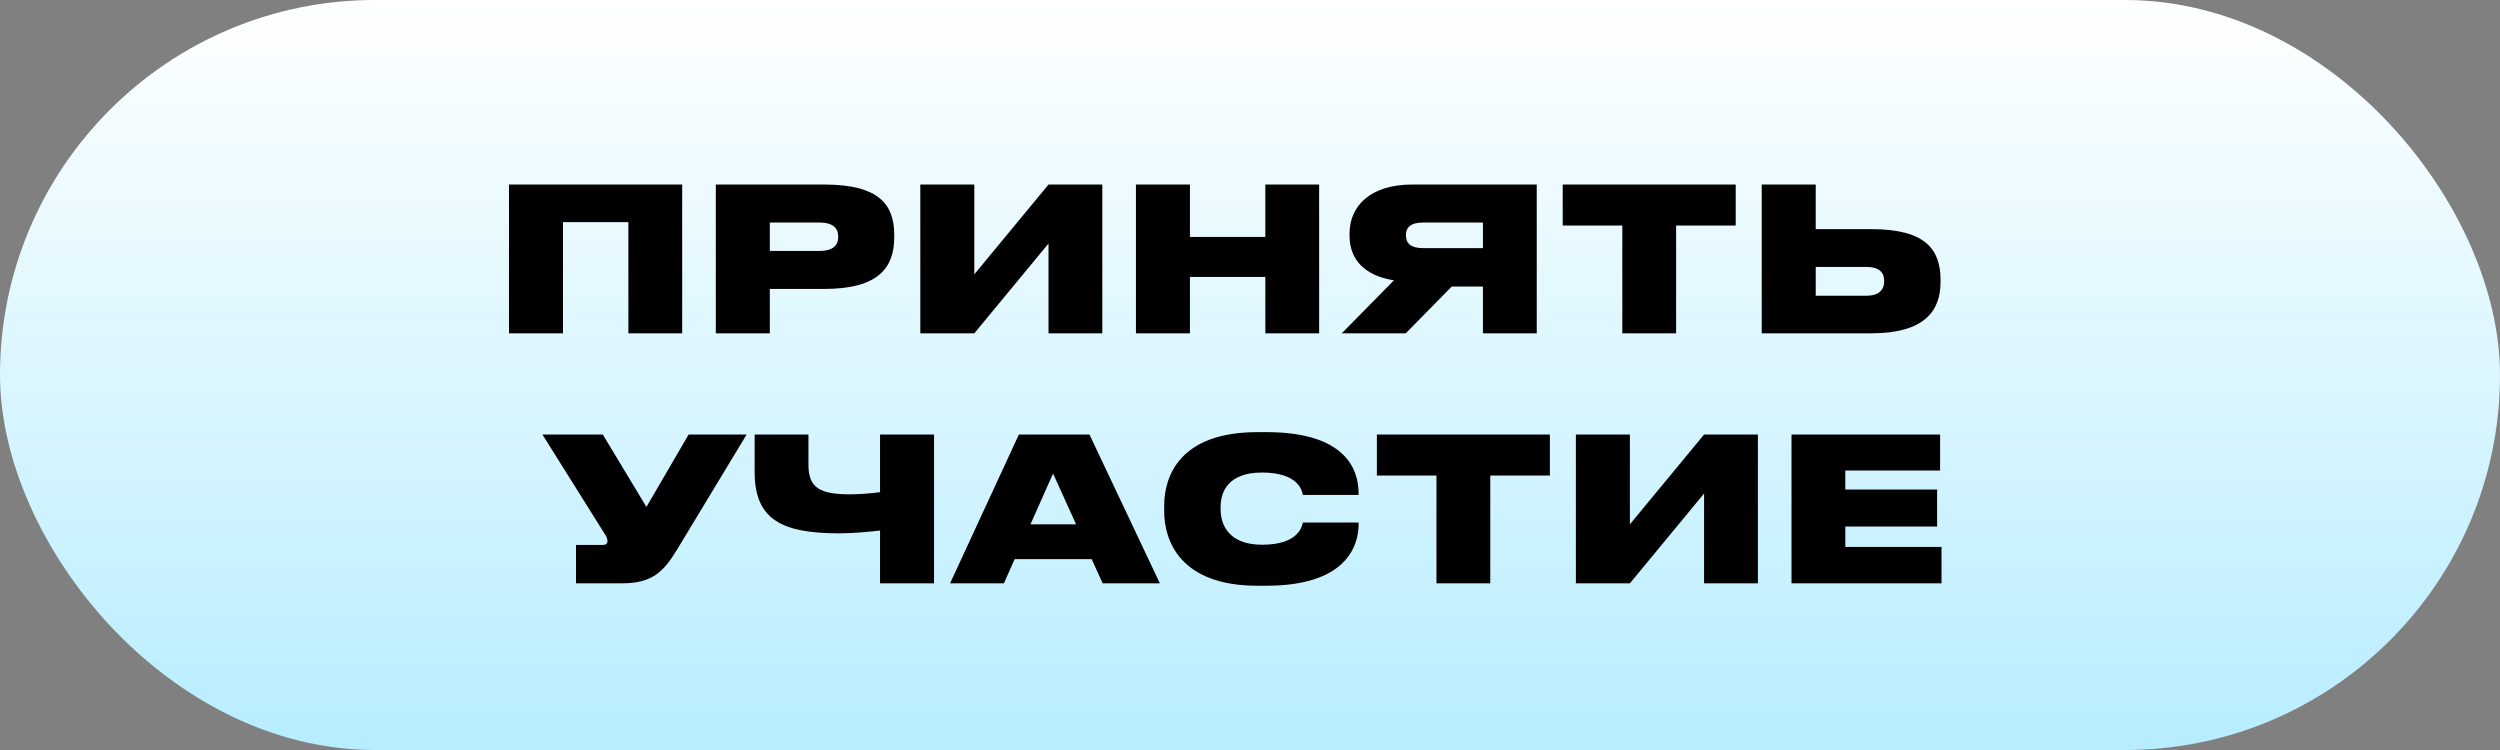 <?xml version="1.0" encoding="UTF-8"?> <svg xmlns="http://www.w3.org/2000/svg" width="300" height="90" viewBox="0 0 300 90" fill="none"><rect x="0" y="0" width="300" height="90" fill="#808080" stroke="none"/> <rect width="300" height="90" rx="45" fill="url(#paint0_linear_279_33)"></rect> <path d="M61.078 40V22.144H81.862V40H75.406V26.656H67.558V40H61.078ZM98.931 34.672H92.379V40H85.899V22.144H98.931C105.579 22.144 107.307 24.64 107.307 28.168V28.48C107.307 32.032 105.507 34.672 98.931 34.672ZM92.379 26.704V30.112H98.331C100.083 30.112 100.587 29.344 100.587 28.408V28.36C100.587 27.496 100.083 26.704 98.331 26.704H92.379ZM125.822 40V29.224L116.918 40H110.438V22.144H116.918V32.92L125.822 22.144H132.278V40H125.822ZM136.313 40V22.144H142.793V28.432H151.841V22.144H158.297V40H151.841V33.232H142.793V40H136.313ZM177.953 34.384H174.209L168.689 40H161.009L167.273 33.64C163.84 33.088 161.945 31.24 161.945 28.264V28.024C161.945 24.712 164.465 22.144 169.457 22.144H184.409V40H177.953V34.384ZM177.953 29.776V26.704H170.777C169.241 26.704 168.713 27.328 168.713 28.192V28.24C168.713 29.176 169.265 29.776 170.777 29.776H177.953ZM194.678 40V27.064H187.526V22.144H208.286V27.064H201.134V40H194.678ZM217.887 22.144V27.496H224.559C231.087 27.496 232.863 29.944 232.863 33.592V33.856C232.863 37.264 230.991 40 224.535 40H211.407V22.144H217.887ZM217.887 35.488H224.007C225.423 35.488 226.095 34.792 226.095 33.808V33.64C226.095 32.656 225.423 32.032 224.007 32.032H217.887V35.488ZM89.594 52.144L81.194 66.04C79.61 68.632 78.242 70 74.618 70H69.122V65.392H72.338C72.698 65.392 72.89 65.248 72.89 64.96V64.936C72.89 64.624 72.794 64.384 72.506 63.976L65.09 52.144H72.338L77.57 60.832L82.634 52.144H89.594ZM105.606 70V63.664C104.166 63.832 102.318 64 100.686 64C93.822 64 90.558 62.344 90.558 56.656V52.144H97.014V55.792C97.014 58.6 98.454 59.32 102.054 59.32C103.158 59.32 104.91 59.176 105.606 59.056V52.144H112.086V70H105.606ZM129.129 62.92L126.369 56.824L123.657 62.92H129.129ZM132.321 70L131.001 67.096H121.761L120.465 70H114.009L122.265 52.144H130.737L139.185 70H132.321ZM151.968 70.288H150.888C141.624 70.288 139.704 64.888 139.704 61.384V60.664C139.704 57.136 141.576 51.856 150.888 51.856H151.968C161.328 51.856 163.032 56.2 163.032 59.2V59.392H156.336C156.264 58.96 155.88 56.704 151.44 56.704C147.288 56.704 146.472 59.128 146.472 60.832V61.12C146.472 62.848 147.336 65.368 151.464 65.368C155.88 65.368 156.264 63.088 156.336 62.704H163.032V62.896C163.032 65.68 161.376 70.288 151.968 70.288ZM172.377 70V57.064H165.225V52.144H185.985V57.064H178.833V70H172.377ZM204.49 70V59.224L195.586 70H189.106V52.144H195.586V62.92L204.49 52.144H210.946V70H204.49ZM214.981 52.144H232.813V56.464H221.437V58.744H232.453V63.184H221.437V65.632H232.981V70H214.981V52.144Z" fill="black"></path> <defs> <linearGradient id="paint0_linear_279_33" x1="150" y1="0" x2="150" y2="90" gradientUnits="userSpaceOnUse"> <stop stop-color="white"></stop> <stop offset="1" stop-color="#B7EDFF"></stop> </linearGradient> </defs> </svg> 